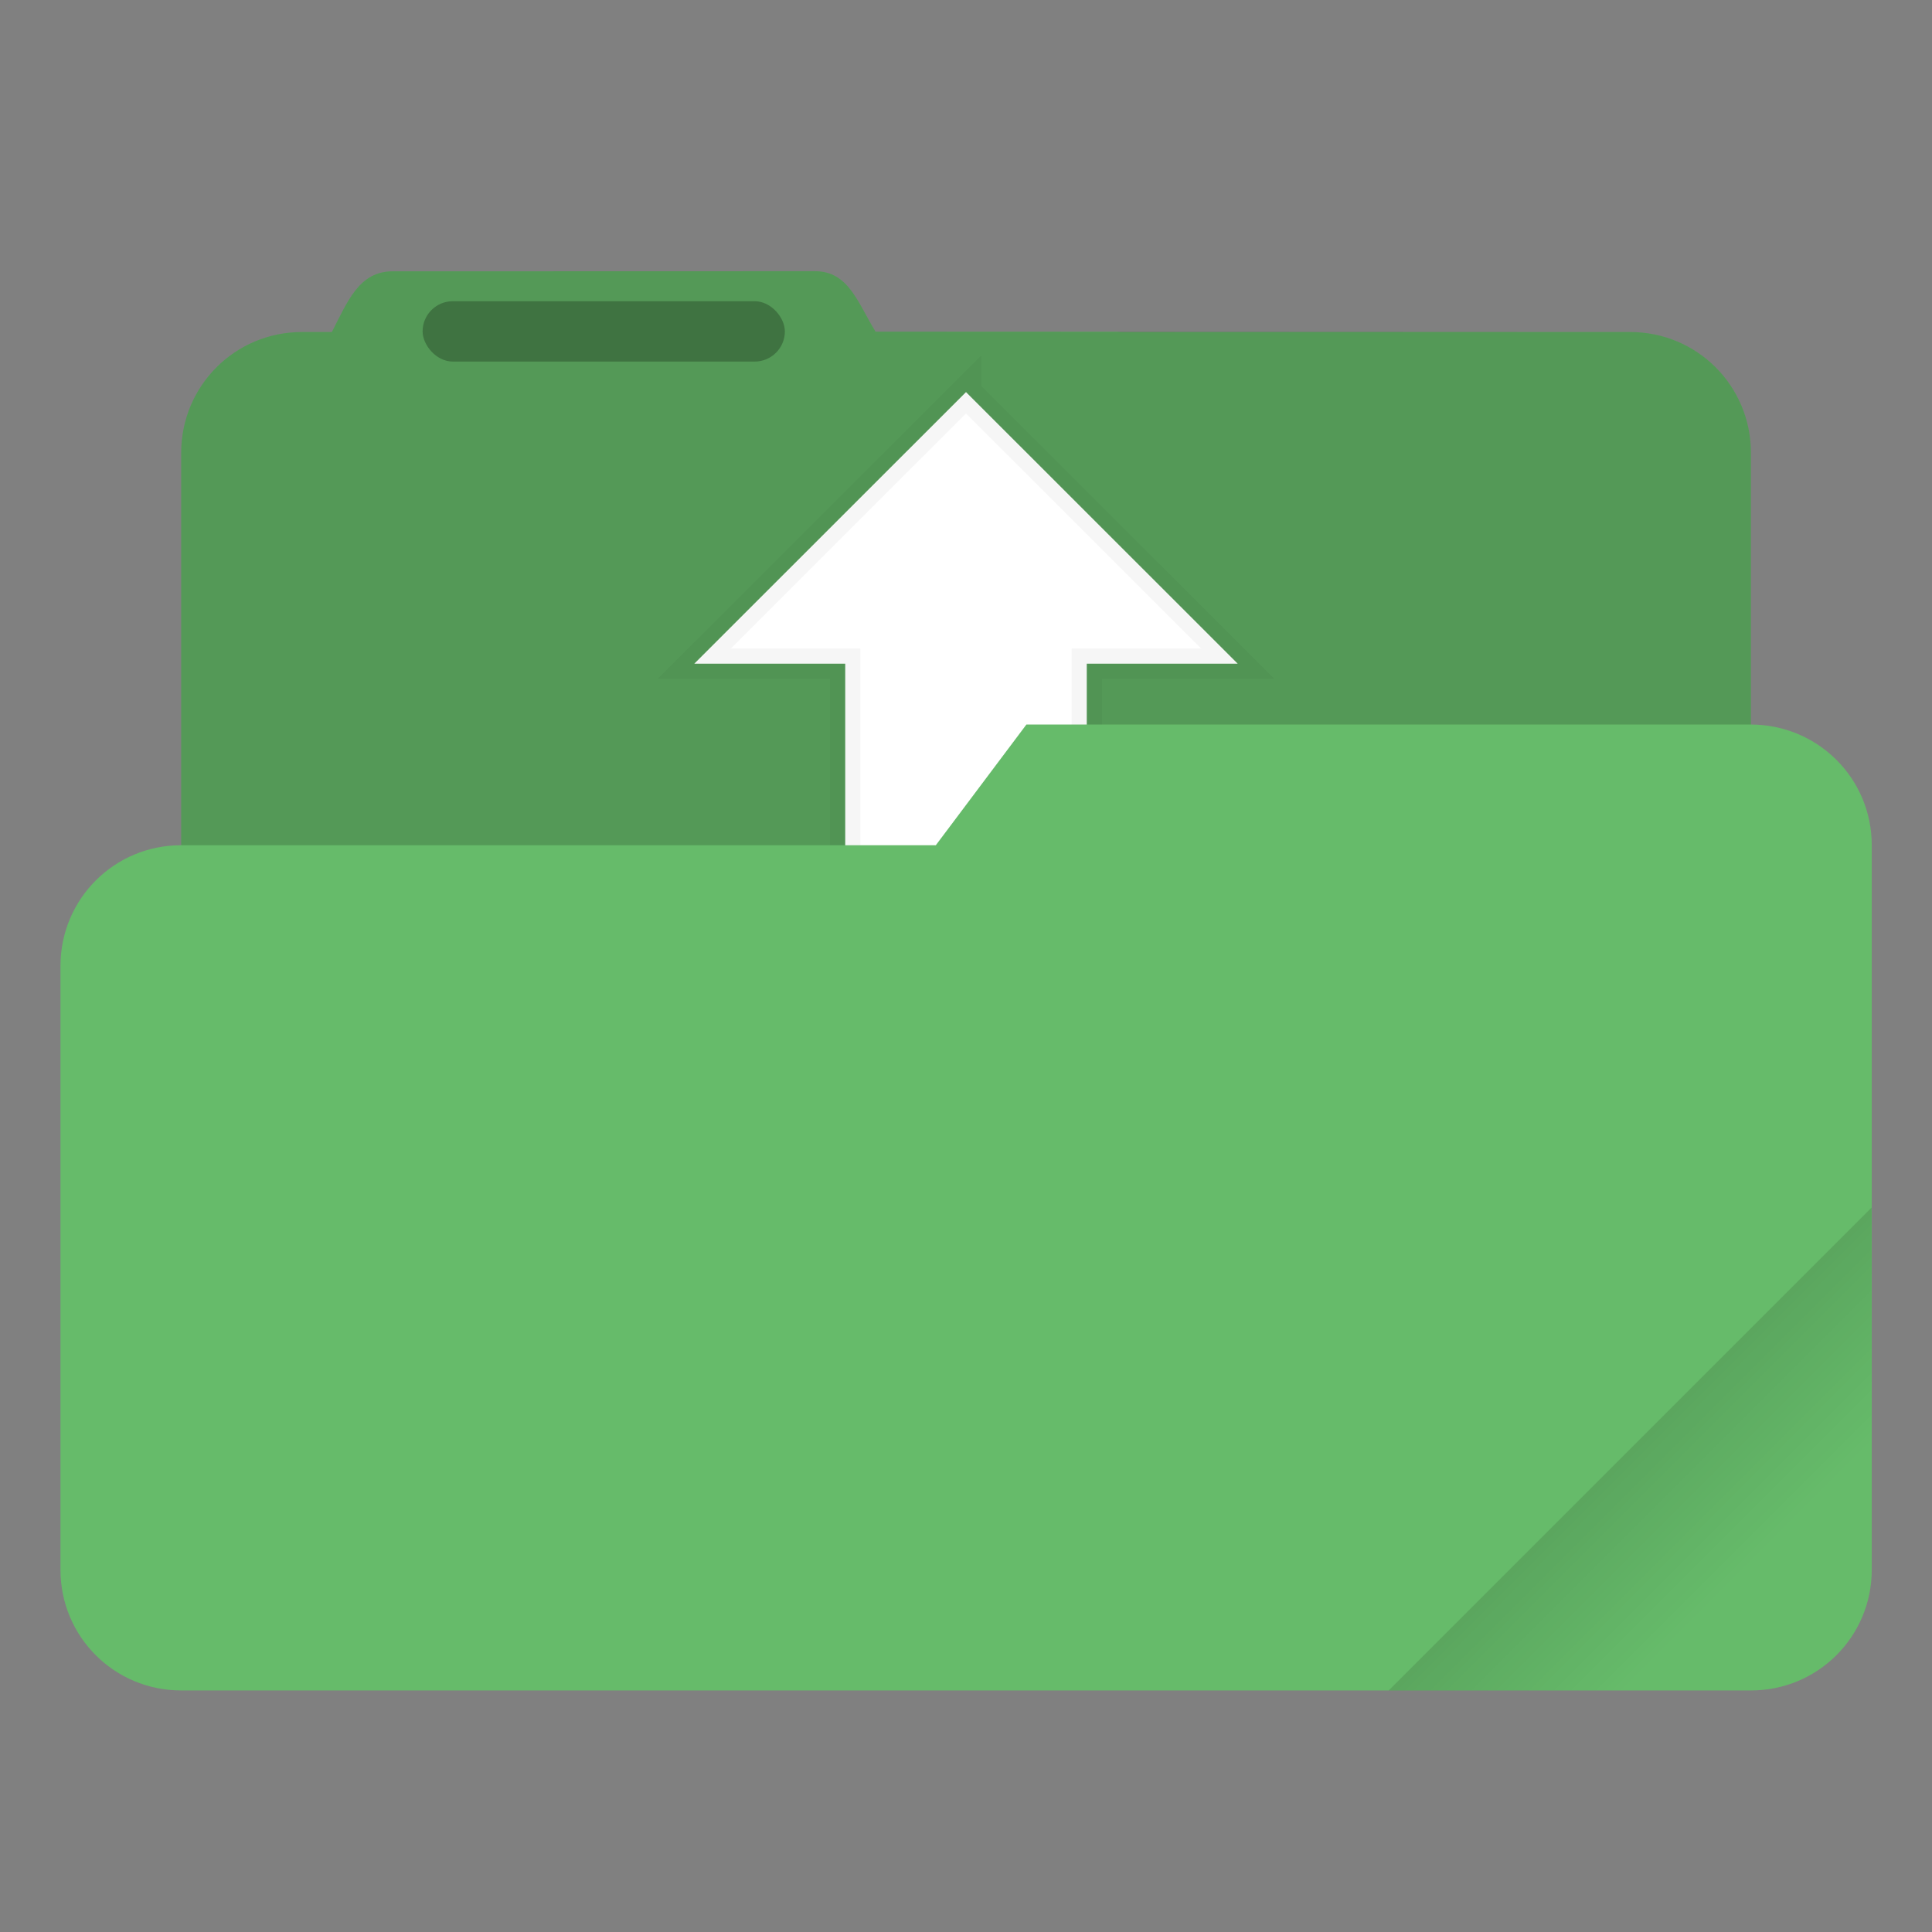 <svg width="64" height="64" viewBox="0 0 16.933 16.933" xmlns="http://www.w3.org/2000/svg"><rect x="0" y="0" width="16.933" height="16.933" fill="#808080" stroke="none"/><defs><linearGradient id="a" x1="-197.72" x2="-197.72" y1="263.86" y2="273.76" gradientTransform="matrix(.187 -.187 .187 .187 1.12 -74.45)" gradientUnits="userSpaceOnUse"><stop offset="0"/><stop stop-opacity="0" offset="1"/></linearGradient></defs><path d="m7.144 2.377-3.704.001c-.294 0-.395.268-.53.529v.003h-.264c-.586 0-1.058.472-1.058 1.059v7.408c0 .586.472 1.058 1.058 1.058h11.642c.586 0 1.058-.472 1.058-1.058V3.969c0-.587-.472-1.059-1.058-1.059h-4.46c-.013 0-.025-.003-.038-.003H7.674c-.155-.25-.235-.53-.53-.53z" fill="#66bb6a" style="paint-order:stroke fill markers"/><path d="m7.144 2.377-3.704.001c-.294 0-.395.268-.53.529v.003h-.264c-.586 0-1.058.472-1.058 1.059v7.408c0 .586.472 1.058 1.058 1.058h11.642c.586 0 1.058-.472 1.058-1.058V3.969c0-.587-.472-1.059-1.058-1.059l-6.614-.003c-.155-.25-.235-.53-.53-.53z" opacity=".18" style="paint-order:stroke fill markers"/><rect x="3.704" y="2.64" width="3.175" height=".529" ry=".265" opacity=".25" paint-order="stroke markers fill"/><path d="M8.467 3.436 6.085 5.817h1.323v2.382c0 .146.118.264.265.264H9.26a.264.264 0 0 0 .265-.264V5.817h1.323l-2.381-2.38z" fill="#fff" stroke="#000" stroke-opacity=".039" stroke-width=".265" paint-order="stroke markers fill"/><path d="m8.996 6.35-.794 1.058H1.587C1.001 7.408.53 7.88.53 8.466v5.292c0 .587.472 1.058 1.058 1.058h13.758c.587 0 1.059-.472 1.059-1.058v-6.35c0-.586-.472-1.056-1.059-1.058z" fill="#66bb6a" style="paint-order:stroke fill markers"/><path d="m16.404 10.583-4.233 4.233h3.175c.586 0 1.058-.472 1.058-1.058z" fill="url(#a)" opacity=".2" style="paint-order:stroke fill markers"/></svg>